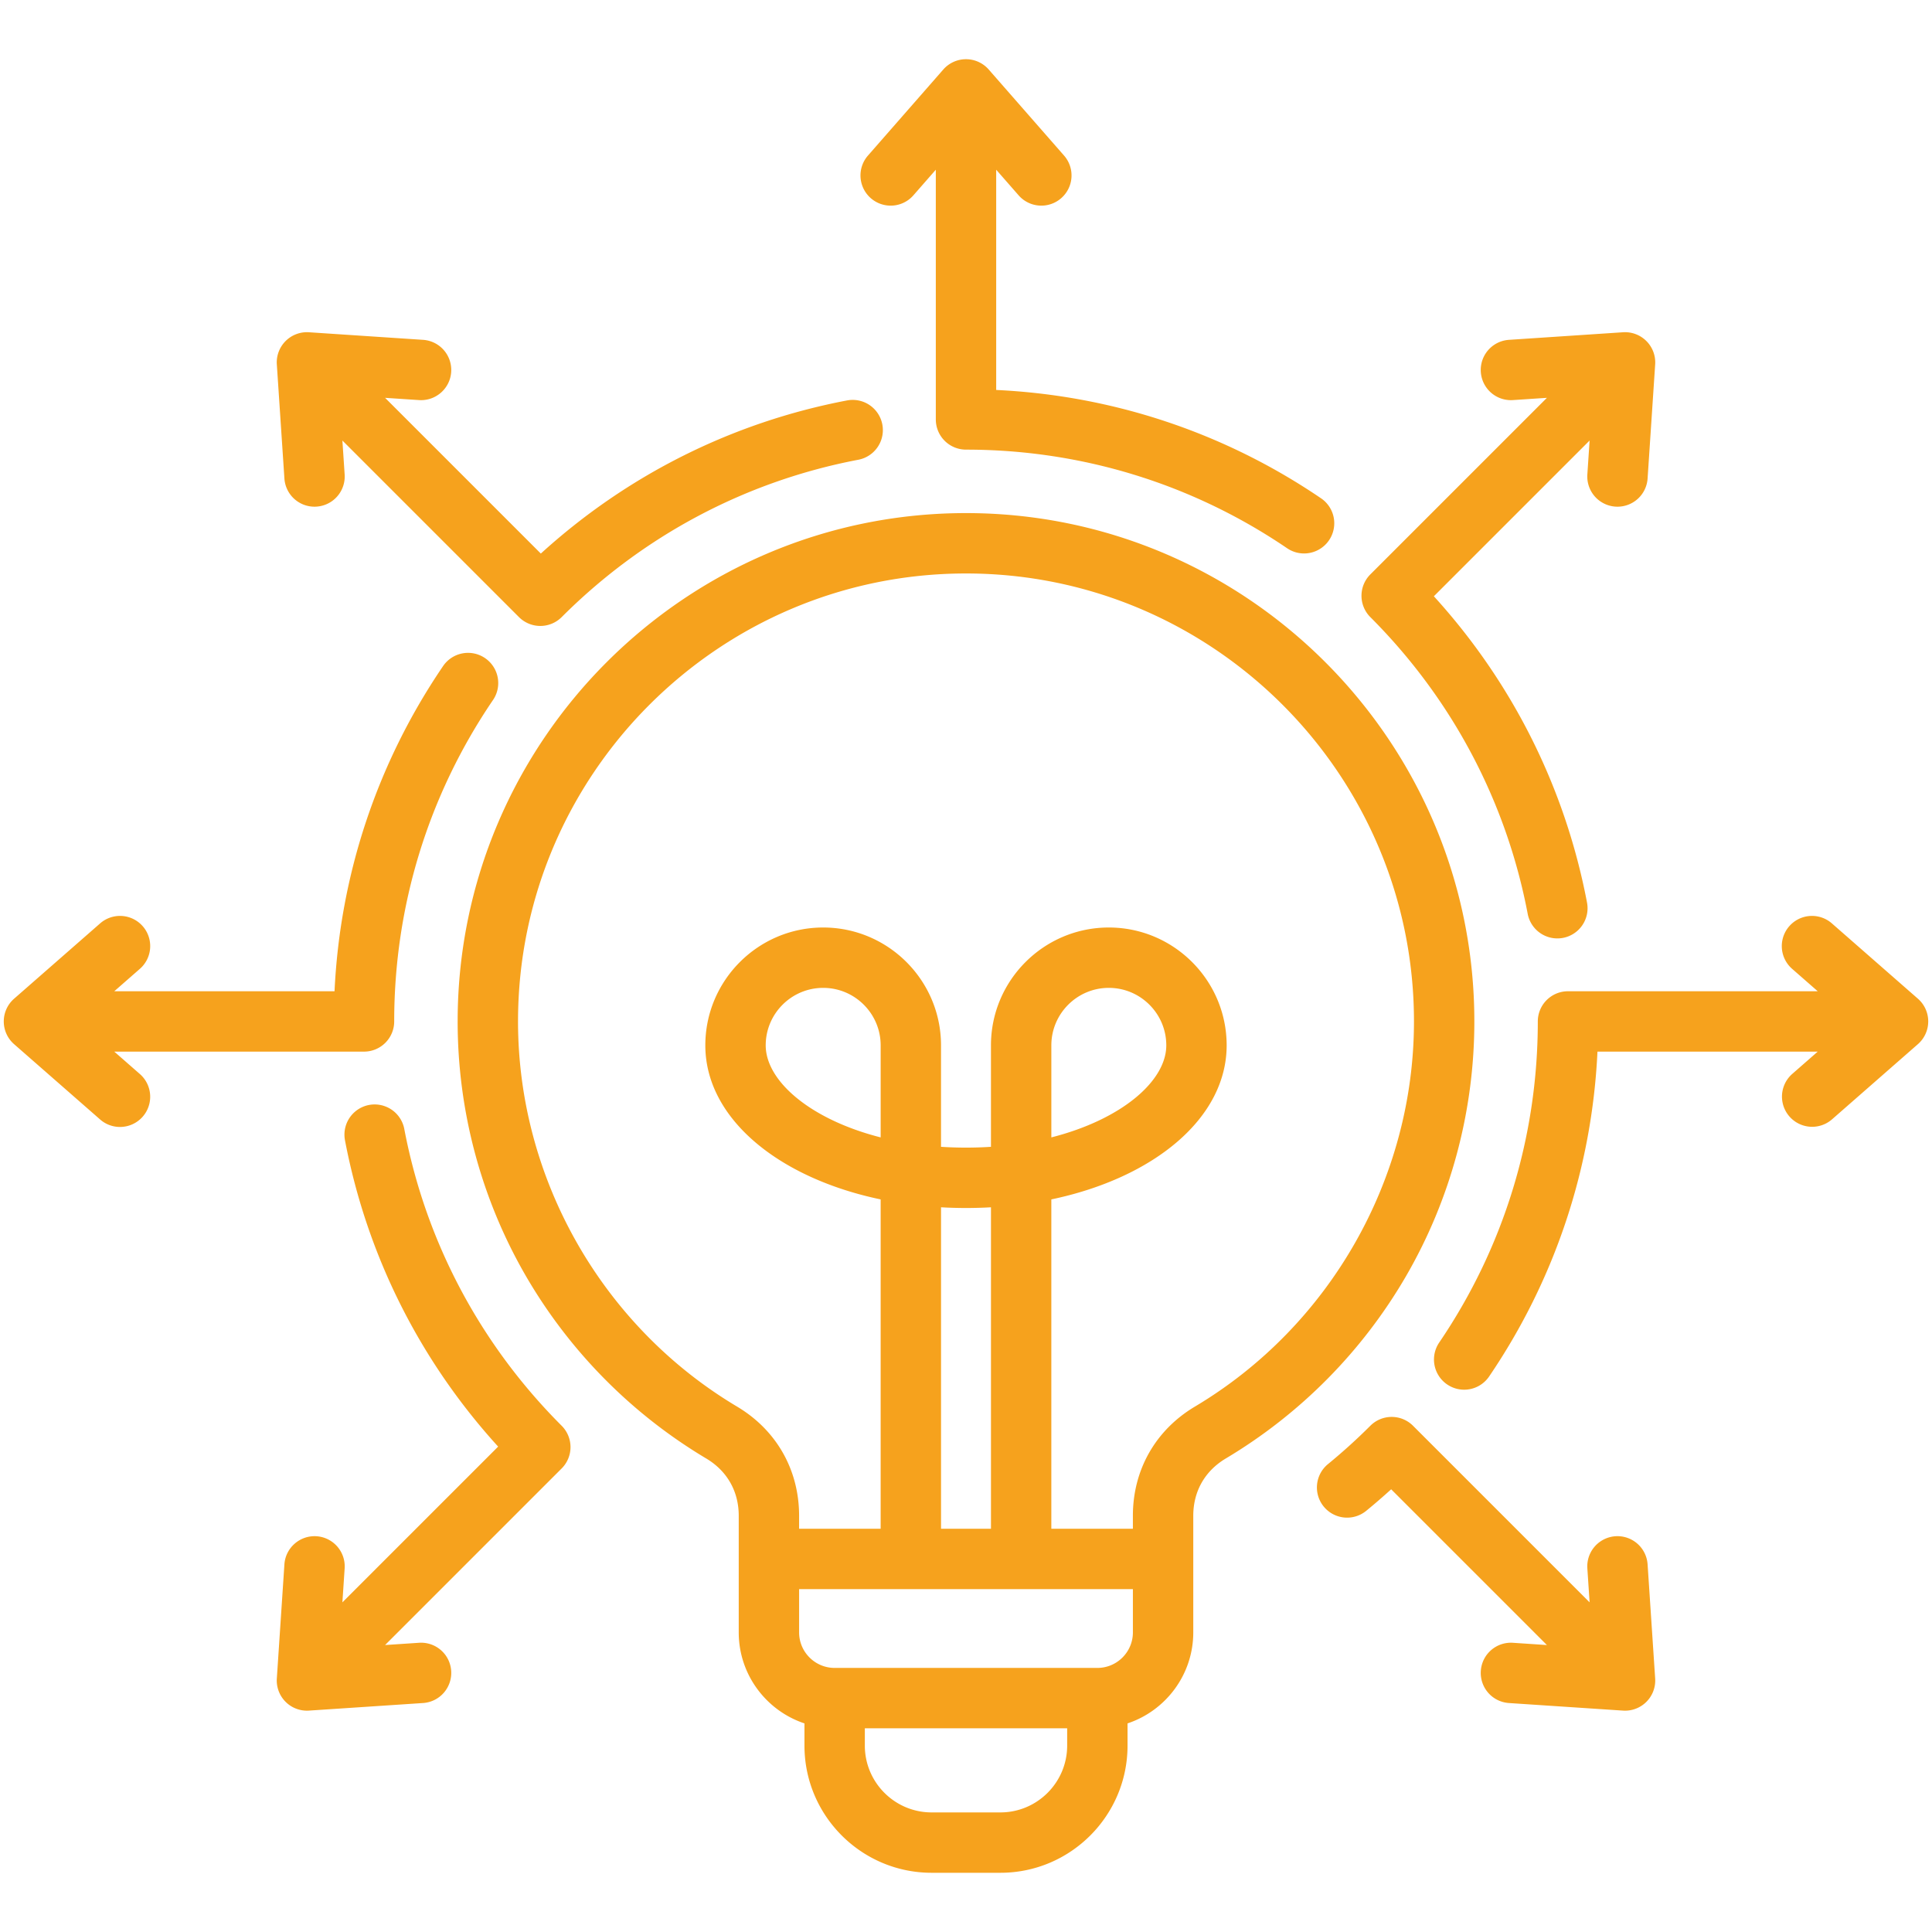 <svg xmlns="http://www.w3.org/2000/svg" xmlns:xlink="http://www.w3.org/1999/xlink" width="512" height="512" x="0" y="0" viewBox="0 0 512 512" style="enable-background:new 0 0 512 512" xml:space="preserve" class=""><g><path d="m230.017 41.228 19.964-22.806a8.002 8.002 0 0 1 12.04 0l19.965 22.805a8 8 0 0 1-12.039 10.539L264 44.975v58.37c30.88 1.452 60.49 11.303 86.092 28.711a8 8 0 0 1-4.505 14.616 7.965 7.965 0 0 1-4.491-1.385c-25.141-17.094-54.566-26.13-85.096-26.13a8 8 0 0 1-8-8V44.976l-5.944 6.791a7.98 7.98 0 0 1-6.022 2.73 8 8 0 0 1-6.017-13.269zM508.27 264.671l-22.806-19.964a8 8 0 1 0-10.539 12.039l6.791 5.945h-66.182a8 8 0 0 0-8 8c0 30.528-9.035 59.954-26.13 85.095a8.001 8.001 0 0 0 6.608 12.499 7.992 7.992 0 0 0 6.622-3.503c17.407-25.601 27.259-55.215 28.712-86.091h58.37l-6.791 5.945a8 8 0 0 0 10.539 12.038l22.805-19.965a8 8 0 0 0 .001-12.038zm-71.641 149.902a8 8 0 0 0-15.965 1.061l.598 9.005-46.797-46.797a7.997 7.997 0 0 0-11.314.001 153.133 153.133 0 0 1-11.185 10.129 8 8 0 1 0 10.139 12.377 168.257 168.257 0 0 0 6.568-5.671l41.276 41.276-9.006-.598a7.995 7.995 0 0 0-8.513 7.452 8 8 0 0 0 7.452 8.513l30.242 2.009a8.003 8.003 0 0 0 6.187-2.325 8.002 8.002 0 0 0 2.325-6.187zM37.075 284.636l-6.791-5.945h66.183a8 8 0 0 0 8-8c0-30.529 9.035-59.955 26.129-85.096a8 8 0 1 0-13.23-8.996c-17.408 25.602-27.259 55.212-28.711 86.092H30.284l6.792-5.945a8 8 0 0 0-10.539-12.039L3.73 264.672a8.002 8.002 0 0 0 0 12.04l22.806 19.964a7.968 7.968 0 0 0 5.267 1.98 8.002 8.002 0 0 0 5.272-14.02zm38.296-157.827a8 8 0 0 0 15.965-1.061l-.598-9.005 46.797 46.797a8.002 8.002 0 0 0 11.314 0c21.606-21.607 48.802-36.03 78.646-41.708a8 8 0 0 0-2.99-15.718c-30.396 5.783-58.302 19.76-81.18 40.588l-41.274-41.274 9.006.598c4.397.288 8.22-3.043 8.513-7.452a8 8 0 0 0-7.452-8.513l-30.243-2.008a8.002 8.002 0 0 0-8.513 8.513zm31.771 172.386a8 8 0 0 0-15.718 2.991c5.784 30.396 19.761 58.301 40.589 81.18L90.738 424.64l.598-9.006a8 8 0 0 0-7.452-8.513c-4.392-.28-8.22 3.043-8.513 7.452l-2.009 30.243a8.006 8.006 0 0 0 2.325 6.187 8.004 8.004 0 0 0 6.187 2.325l30.243-2.009a8 8 0 0 0 7.452-8.513 7.99 7.99 0 0 0-8.513-7.452l-9.006.598 46.798-46.798a8 8 0 0 0 0-11.313c-21.606-21.606-36.028-48.801-41.706-78.646zm297.716-57.008a8.003 8.003 0 0 0 9.355 6.363 8 8 0 0 0 6.364-9.354c-5.784-30.396-19.764-58.303-40.588-81.18l41.273-41.274-.598 9.007a8 8 0 0 0 7.99 8.53 8 8 0 0 0 7.975-7.47l2.008-30.243a8.003 8.003 0 0 0-8.513-8.513l-30.242 2.009a8 8 0 0 0-7.452 8.513 7.997 7.997 0 0 0 8.513 7.452l9.005-.598-46.798 46.798a8 8 0 0 0 .001 11.314c21.607 21.605 36.029 48.801 41.707 78.646zm-79.989 144.312c-5.571 3.32-8.64 8.719-8.64 15.202v30.897c0 11.221-7.312 20.761-17.42 24.122v5.889c0 18.582-15.116 33.699-33.697 33.699h-18.225c-18.581 0-33.697-15.118-33.697-33.699v-5.889c-10.107-3.361-17.419-12.901-17.419-24.122v-30.897c0-6.483-3.068-11.882-8.641-15.202a135.504 135.504 0 0 1-47.705-48.241c-11.869-20.438-18.143-43.803-18.143-67.567 0-74.283 60.434-134.716 134.717-134.716s134.718 60.433 134.718 134.716c0 23.764-6.274 47.128-18.144 67.567a135.485 135.485 0 0 1-47.704 48.241zm-42.059 76.11v-4.592h-53.62v4.592c0 9.759 7.938 17.699 17.697 17.699h18.225c9.759.001 17.698-7.939 17.698-17.699zm17.419-30.011v-11.465h-88.458v11.465c0 5.194 4.226 9.419 9.419 9.419h69.619c5.195.001 9.42-4.225 9.42-9.419zm-66.846-155.57c0-8.398-6.833-15.231-15.231-15.231s-15.231 6.833-15.231 15.231c0 9.426 11.788 19.645 30.463 24.394v-24.394zm29.234 42.918a118.27 118.27 0 0 1-13.234 0v85.187h13.234zm112.101-49.255c0-65.46-53.257-118.716-118.718-118.716s-118.717 53.256-118.717 118.716c0 41.625 22.238 80.733 58.037 102.063 10.455 6.229 16.451 16.78 16.451 28.947v3.432h21.611v-87.278c-27.306-5.721-46.463-21.62-46.463-40.826 0-17.221 14.011-31.231 31.231-31.231s31.231 14.01 31.231 31.231v26.887c4.307.285 8.928.285 13.234 0v-26.887c0-17.221 14.011-31.231 31.231-31.231s31.231 14.01 31.231 31.231c0 19.206-19.157 35.105-46.463 40.826v87.278h21.612v-3.432c0-12.167 5.996-22.718 16.45-28.947 35.803-21.33 58.042-60.439 58.042-102.063zm-65.638 6.337c0-8.398-6.833-15.231-15.231-15.231s-15.231 6.833-15.231 15.231v24.394c18.674-4.749 30.462-14.967 30.462-24.394z" fill="#f6a21d" opacity="1" data-original="#000000" class=""></path></g></svg>